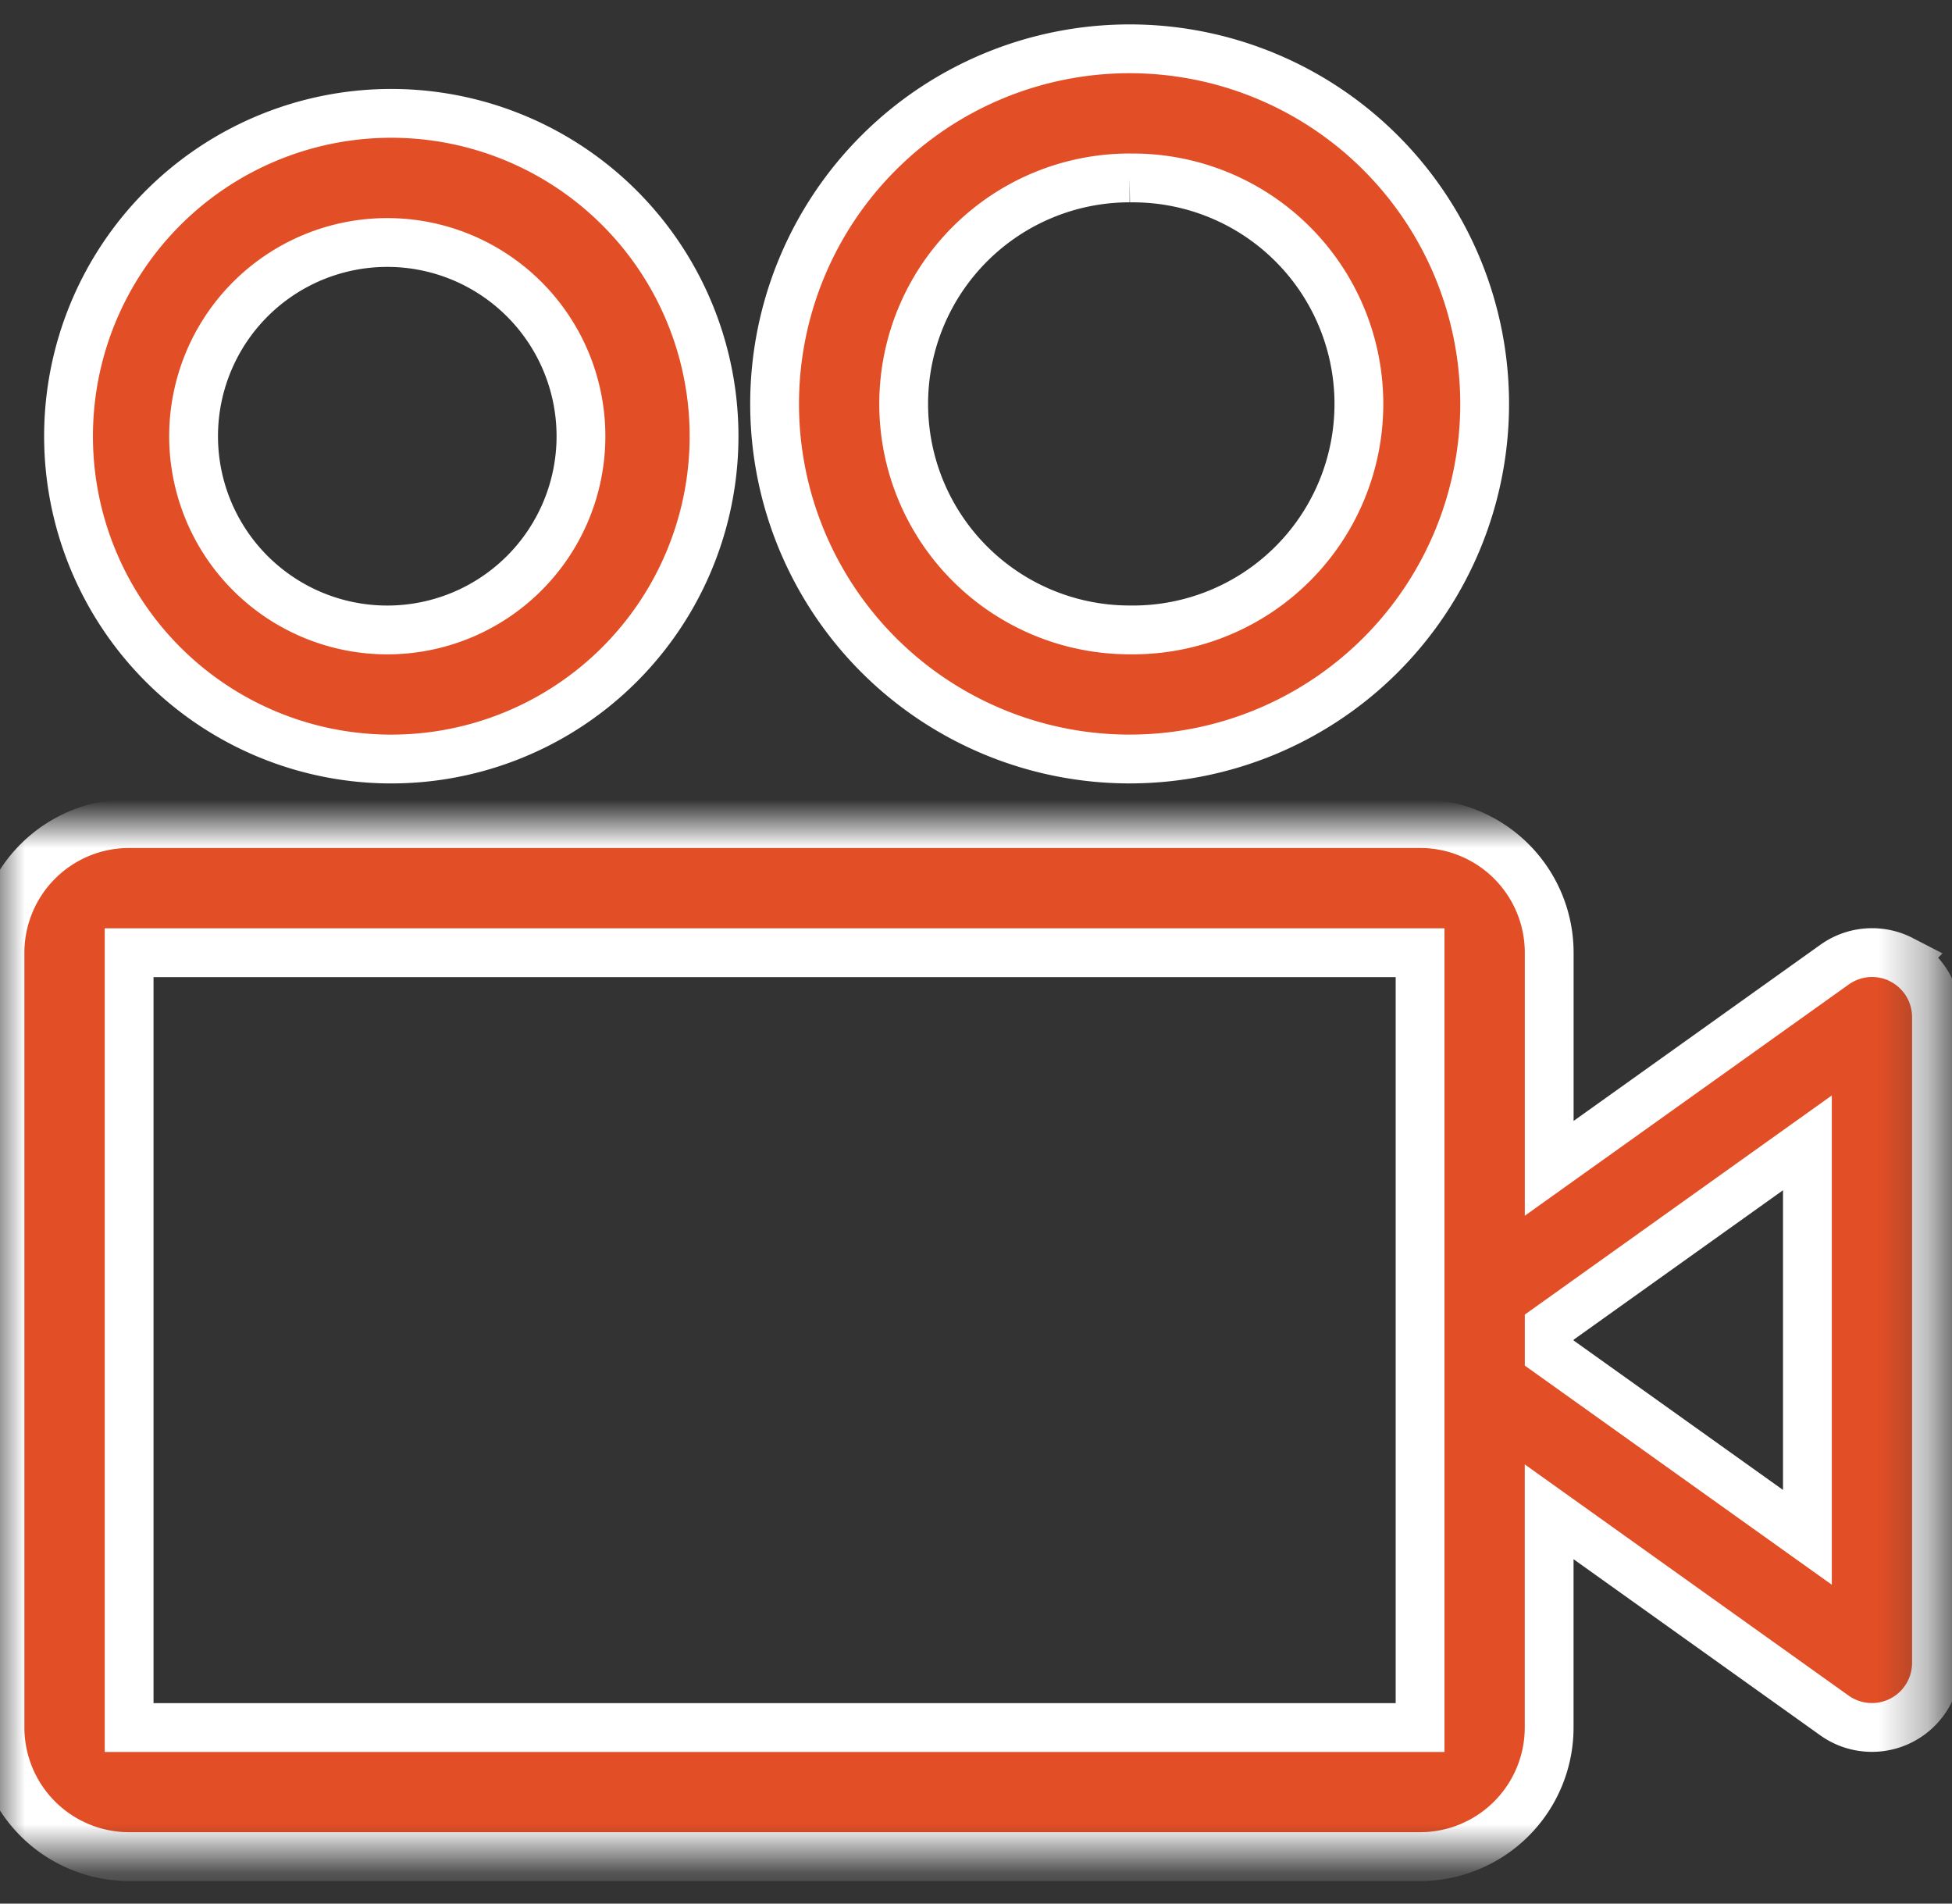 <svg xmlns="http://www.w3.org/2000/svg" xmlns:xlink="http://www.w3.org/1999/xlink" width="40" height="39" viewBox="0 0 40 39">
    <rect x="0" y="0" width="40" height="39" fill="#333333" stroke="none"/>
    <defs>
        <path id="a" d="M0 0h39.683v21.164H0z"/>
    </defs>
    <g fill="none" fill-rule="evenodd">
        <g transform="translate(0 16.873)">
            <mask id="b" fill="#fff">
                <use xlink:href="#a"/>
            </mask>
            <path fill="#E24E25" stroke="#FFF" d="M37.037 14.623l-5.291-3.776v-.53l5.291-3.776v8.082zM2.646 18.52H29.1V2.646H2.646v15.873zM38.968 2.79a1.323 1.323 0 0 0-1.375.1l-5.847 4.173V2.646A2.646 2.646 0 0 0 29.101 0H2.646A2.646 2.646 0 0 0 0 2.646v15.873a2.646 2.646 0 0 0 2.646 2.645H29.1a2.646 2.646 0 0 0 2.645-2.645V14.1l5.847 4.173a1.323 1.323 0 0 0 2.09-1.078V3.969a1.321 1.321 0 0 0-.715-1.178z" mask="url(#b)"/>
        </g>
        <path fill="#E24E25" stroke="#FFF" d="M7.937 4.968a3.969 3.969 0 1 1-.002 7.938 3.969 3.969 0 0 1 .002-7.938m0 10.582a6.614 6.614 0 1 0 0-13.227 6.614 6.614 0 0 0 0 13.227M23.148 3.646a4.63 4.63 0 1 1 0 9.259 4.63 4.63 0 0 1 0-9.26m0 11.905a7.275 7.275 0 1 0 0-14.55 7.275 7.275 0 0 0 0 14.55"/>
    </g>
</svg>
